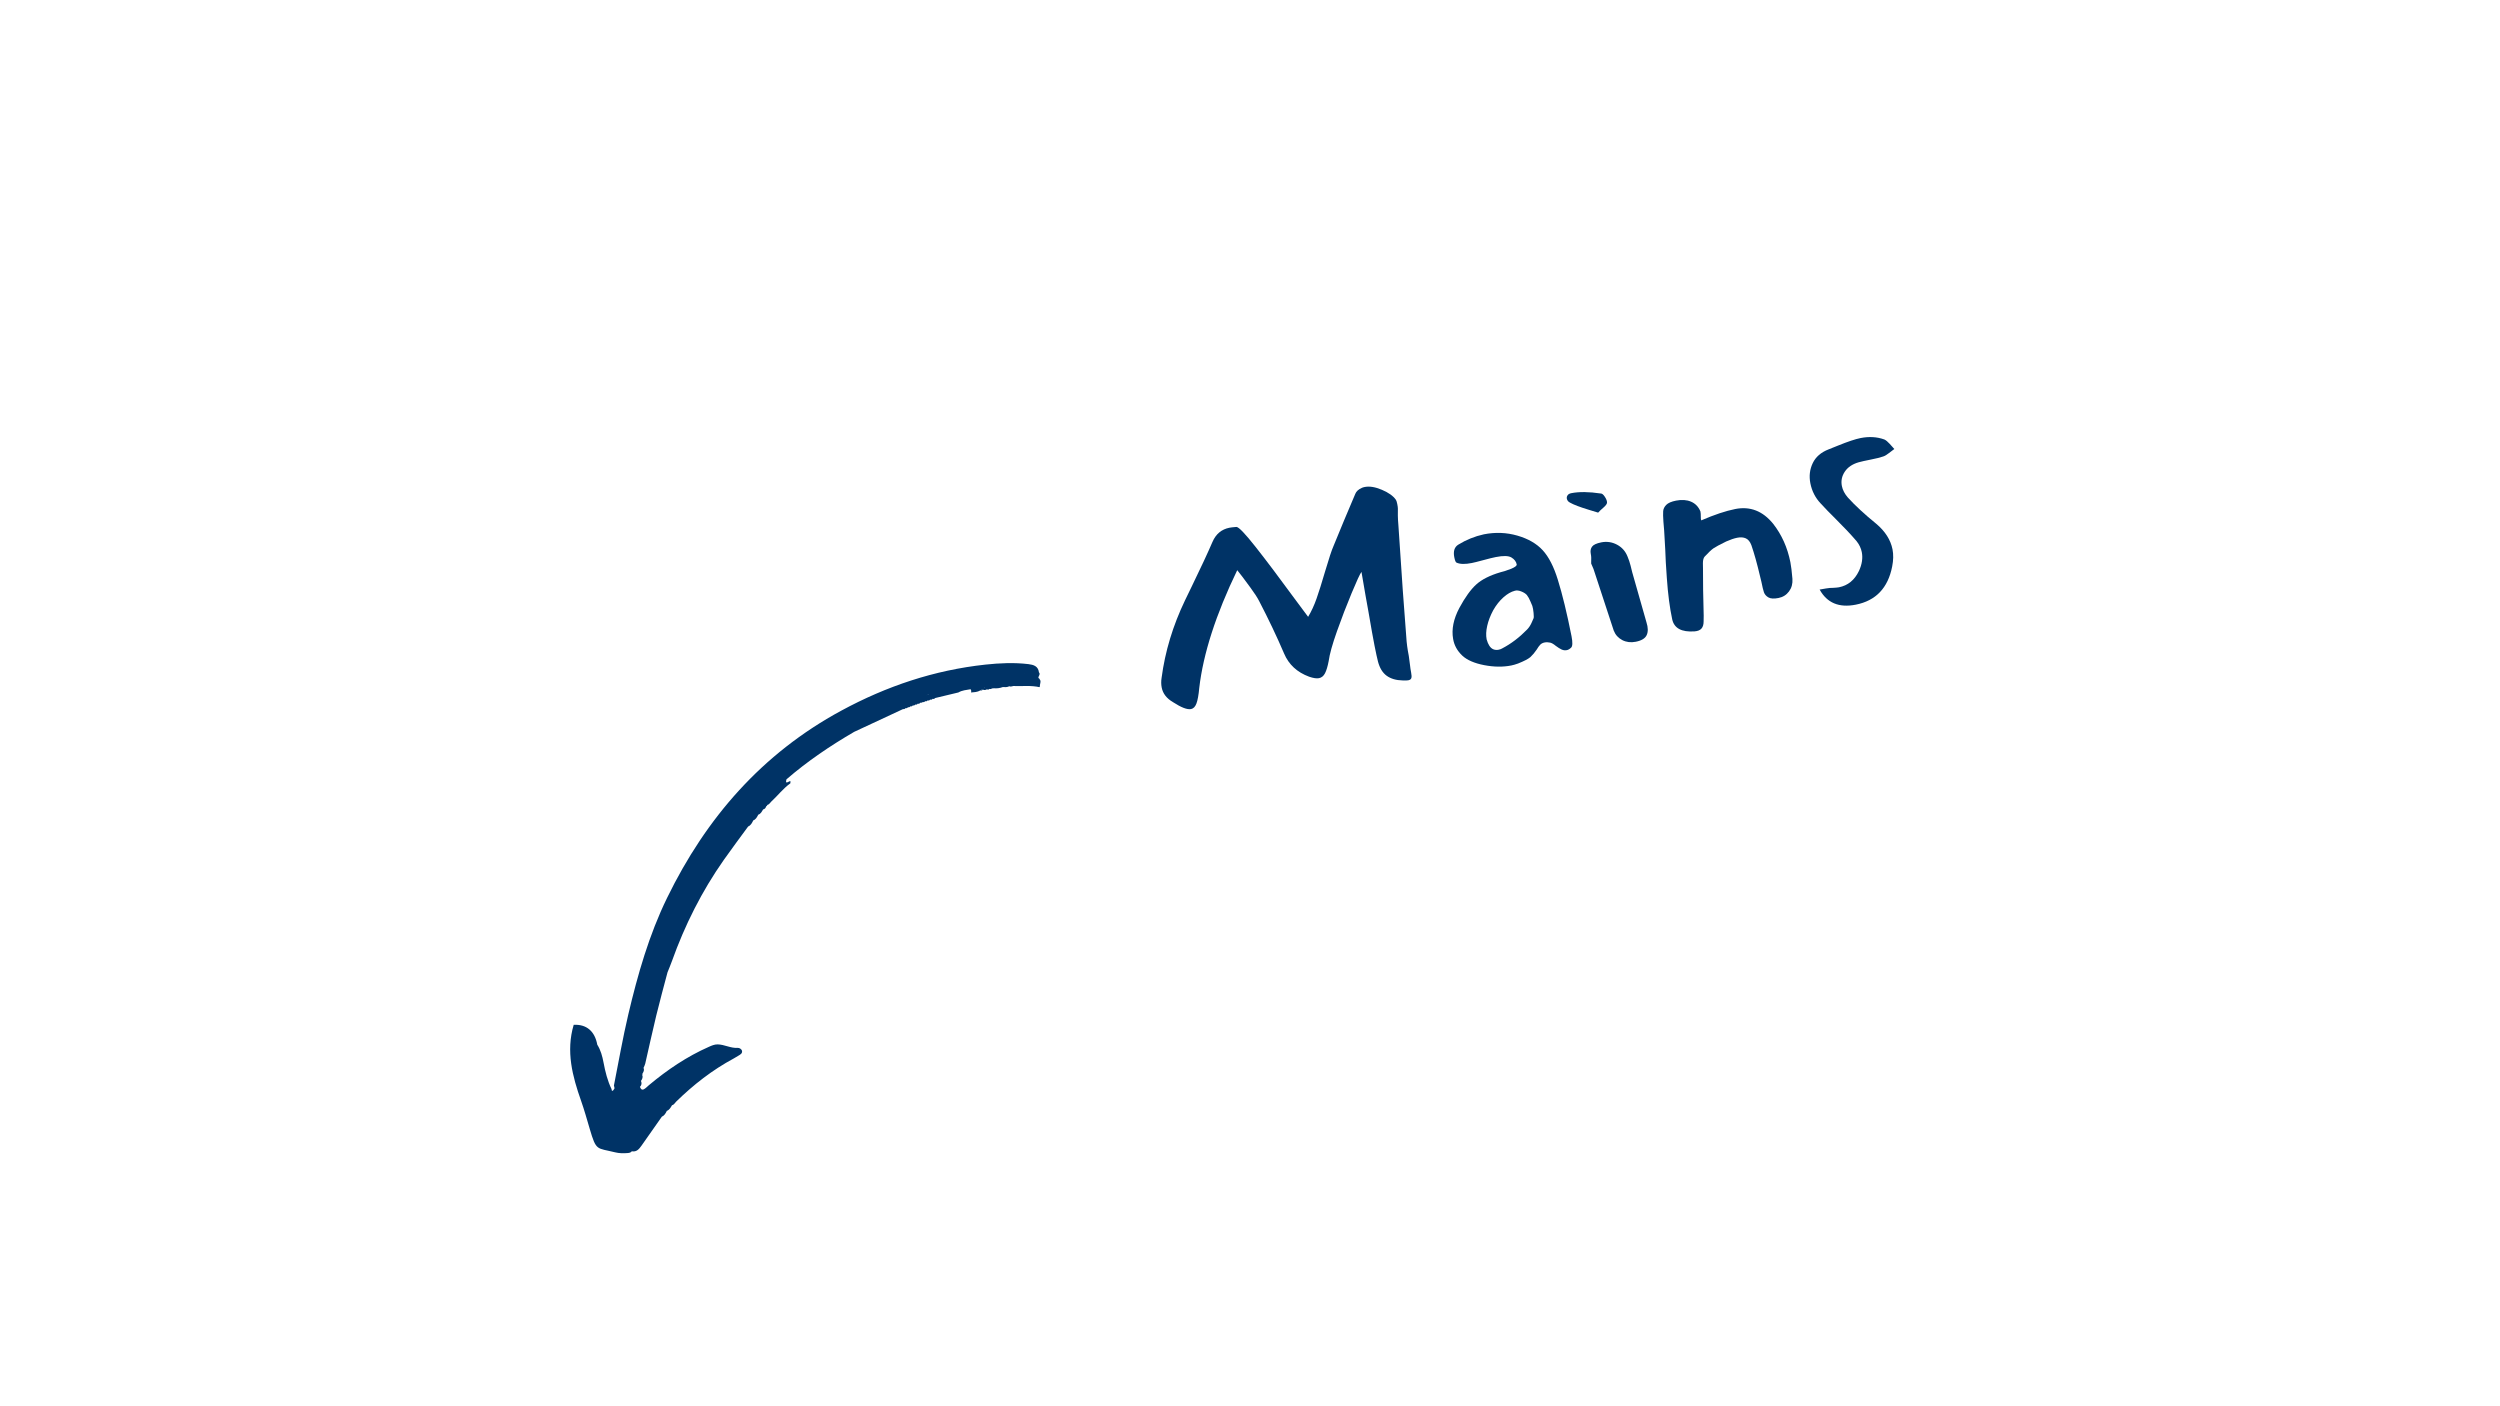 <?xml version="1.0" encoding="UTF-8"?> <svg xmlns="http://www.w3.org/2000/svg" xmlns:xlink="http://www.w3.org/1999/xlink" width="1920" zoomAndPan="magnify" viewBox="0 0 1440 810" height="1080" preserveAspectRatio="xMidYMid meet" version="1.0"><defs><g></g><clipPath id="d618c428dd"><path d="M 328 381 L 600 381 L 600 665 L 328 665 Z M 328 381 " clip-rule="nonzero"></path></clipPath><clipPath id="a9ab1e5d61"><path d="M 289.551 622.805 L 520.129 323.273 L 604.52 388.238 L 373.941 687.77 Z M 289.551 622.805 " clip-rule="nonzero"></path></clipPath><clipPath id="99cf05a7ba"><path d="M 604.895 388.293 L 374.316 687.82 L 289.926 622.855 L 520.504 323.328 Z M 604.895 388.293 " clip-rule="nonzero"></path></clipPath><clipPath id="ff1d28408e"><path d="M 530 404 L 532 404 L 532 405 L 530 405 Z M 530 404 " clip-rule="nonzero"></path></clipPath><clipPath id="b93ba7437d"><path d="M 289.551 622.805 L 520.129 323.273 L 604.52 388.238 L 373.941 687.77 Z M 289.551 622.805 " clip-rule="nonzero"></path></clipPath><clipPath id="fa57e2fdbb"><path d="M 604.895 388.293 L 374.316 687.82 L 289.926 622.855 L 520.504 323.328 Z M 604.895 388.293 " clip-rule="nonzero"></path></clipPath></defs><g fill="#003366" fill-opacity="1"><g transform="translate(673.178, 422.748)"><g><path d="M 39 -119.234 C 40.312 -119.242 43.988 -115.414 50.031 -107.75 C 56.07 -100.094 63.578 -90.133 72.547 -77.875 L 80.297 -67.453 C 82.172 -70.555 83.789 -74.055 85.156 -77.953 C 86.531 -81.859 88.176 -87.094 90.094 -93.656 C 92.301 -101.113 93.898 -105.945 94.891 -108.156 C 98.734 -117.602 102.93 -127.656 107.484 -138.312 C 108.035 -139.727 109.289 -140.867 111.25 -141.734 C 111.582 -141.922 112.145 -142.094 112.938 -142.25 C 115.688 -142.789 118.973 -142.25 122.797 -140.625 C 126.629 -139 129.305 -137.094 130.828 -134.906 C 131.141 -134.477 131.414 -133.641 131.656 -132.391 C 131.883 -131.242 132 -130.375 132 -129.781 C 131.977 -128.707 131.973 -127.367 131.984 -125.766 C 132.004 -124.172 132.109 -122.32 132.297 -120.219 C 134.16 -91.57 135.676 -70.109 136.844 -55.828 C 137.02 -52.535 137.504 -48.883 138.297 -44.875 L 139.031 -39.312 C 139.145 -38.133 139.348 -36.801 139.641 -35.312 C 139.941 -33.832 139.973 -32.77 139.734 -32.125 C 139.504 -31.488 138.938 -31.082 138.031 -30.906 C 137.332 -30.77 136.266 -30.738 134.828 -30.812 C 131.016 -30.883 127.922 -31.785 125.547 -33.516 C 123.18 -35.242 121.508 -37.977 120.531 -41.719 C 120.039 -43.633 119.383 -46.656 118.562 -50.781 C 117.727 -55.008 116.566 -61.492 115.078 -70.234 L 113.375 -79.703 L 111.031 -93.344 C 110.176 -92.219 108.281 -88.125 105.344 -81.062 C 102.406 -74.008 99.598 -66.707 96.922 -59.156 C 94.254 -51.613 92.66 -45.891 92.141 -41.984 C 91.555 -38.891 90.852 -36.547 90.031 -34.953 C 89.219 -33.367 88.066 -32.426 86.578 -32.125 C 85.203 -31.852 83.301 -32.133 80.875 -32.969 C 73.945 -35.52 69.141 -39.973 66.453 -46.328 C 62.273 -56.086 57.492 -66.145 52.109 -76.5 C 51.129 -78.445 49.457 -81.031 47.094 -84.25 C 44.738 -87.469 43.238 -89.492 42.594 -90.328 L 39.469 -94.328 C 27.164 -68.828 19.875 -46.219 17.594 -26.5 C 17.219 -22.383 16.676 -19.395 15.969 -17.531 C 15.27 -15.664 14.234 -14.598 12.859 -14.328 C 10.68 -13.891 7.207 -15.223 2.438 -18.328 C -1.195 -20.461 -3.352 -23.242 -4.031 -26.672 C -4.395 -28.504 -4.414 -30.398 -4.094 -32.359 C -2.094 -47.516 2.398 -62.379 9.391 -76.953 L 13.312 -85.047 C 18.625 -95.984 22.586 -104.5 25.203 -110.594 C 27.16 -115.145 30.426 -117.875 35 -118.781 C 35.789 -118.938 37.125 -119.086 39 -119.234 Z M 39 -119.234 "></path></g></g></g><g fill="#003366" fill-opacity="1"><g transform="translate(833.683, 390.964)"><g><path d="M 59.203 -20.812 C 58.078 -21.07 57 -21.098 55.969 -20.891 C 54.945 -20.691 54.113 -20.258 53.469 -19.594 C 52.832 -18.926 52.156 -17.988 51.438 -16.781 C 50.344 -15.145 49.141 -13.711 47.828 -12.484 C 46.609 -11.422 44.238 -10.188 40.719 -8.781 C 39.164 -8.227 37.875 -7.852 36.844 -7.656 C 32.039 -6.695 26.82 -6.758 21.188 -7.844 C 15.562 -8.938 11.375 -10.754 8.625 -13.297 C 5.695 -16.055 3.926 -19.273 3.312 -22.953 C 2.332 -28.473 3.531 -34.422 6.906 -40.797 C 10.207 -46.91 13.445 -51.41 16.625 -54.297 C 19.801 -57.191 24.484 -59.551 30.672 -61.375 C 32.035 -61.645 33.957 -62.266 36.438 -63.234 C 38.926 -64.203 40.094 -65.086 39.938 -65.891 C 39.613 -67.492 38.609 -68.812 36.922 -69.844 C 35.234 -70.875 32.219 -70.957 27.875 -70.094 C 26.27 -69.781 23.883 -69.191 20.719 -68.328 C 17.562 -67.473 15.352 -66.922 14.094 -66.672 C 10.207 -65.898 7.281 -65.969 5.312 -66.875 C 4.812 -67.02 4.367 -68.066 3.984 -70.016 C 3.305 -73.453 4.07 -75.859 6.281 -77.234 C 10.844 -80.047 15.742 -82.031 20.984 -83.188 C 27.629 -84.5 34.07 -84.254 40.312 -82.453 C 46.551 -80.648 51.422 -77.836 54.922 -74.016 C 58.422 -70.203 61.32 -64.539 63.625 -57.031 C 66.25 -48.625 68.879 -37.785 71.516 -24.516 C 72.234 -20.836 72.133 -18.617 71.219 -17.859 C 70.406 -17.098 69.602 -16.641 68.812 -16.484 C 67.781 -16.273 66.77 -16.398 65.781 -16.859 C 64.801 -17.316 63.688 -18.016 62.438 -18.953 C 61.145 -20.016 60.066 -20.633 59.203 -20.812 Z M 31.672 -17.531 C 36.742 -20.188 41.5 -23.801 45.938 -28.375 C 46.926 -29.395 47.754 -30.625 48.422 -32.062 C 49.086 -33.5 49.492 -34.414 49.641 -34.812 C 49.816 -35.195 49.82 -36.234 49.656 -37.922 C 49.5 -39.609 49.258 -40.957 48.938 -41.969 C 48.77 -42.301 48.395 -43.18 47.812 -44.609 C 47.227 -46.035 46.535 -47.266 45.734 -48.297 C 44.984 -49.109 43.898 -49.785 42.484 -50.328 C 41.078 -50.879 39.867 -51 38.859 -50.688 C 36.703 -50.145 34.508 -48.879 32.281 -46.891 C 30.051 -44.898 28.098 -42.43 26.422 -39.484 C 24.773 -36.422 23.617 -33.426 22.953 -30.5 C 22.285 -27.57 22.176 -24.961 22.625 -22.672 C 23.469 -19.629 24.727 -17.738 26.406 -17 C 27.332 -16.594 28.367 -16.5 29.516 -16.719 C 30.422 -16.906 31.141 -17.176 31.672 -17.531 Z M 31.672 -17.531 "></path></g></g></g><g fill="#003366" fill-opacity="1"><g transform="translate(916.768, 374.511)"><g><path d="M 8.875 -84.891 C 8.781 -84.16 8.098 -83.25 6.828 -82.156 C 5.555 -81.07 4.535 -80.098 3.766 -79.234 L -1.562 -80.859 C -6.758 -82.441 -10.359 -83.805 -12.359 -84.953 C -13.422 -85.461 -14.055 -86.234 -14.266 -87.266 C -14.398 -87.953 -14.258 -88.602 -13.844 -89.219 C -13.426 -89.844 -12.695 -90.254 -11.656 -90.453 C -7.195 -91.336 -1.539 -91.27 5.312 -90.25 C 6.02 -90.27 6.801 -89.625 7.656 -88.312 C 8.52 -87 8.926 -85.859 8.875 -84.891 Z M -0.25 -49.906 C -0.207 -51.457 -0.195 -52.586 -0.219 -53.297 C -0.238 -54.004 -0.328 -54.754 -0.484 -55.547 C -0.797 -57.148 -0.555 -58.504 0.234 -59.609 C 1.023 -60.723 2.797 -61.555 5.547 -62.109 C 8.754 -62.742 11.785 -62.301 14.641 -60.781 C 17.492 -59.258 19.52 -56.957 20.719 -53.875 C 21.383 -52.332 21.961 -50.602 22.453 -48.688 C 22.953 -46.77 23.258 -45.523 23.375 -44.953 L 31.594 -16.062 C 32.562 -13.051 32.602 -10.594 31.719 -8.688 C 30.844 -6.789 28.75 -5.516 25.438 -4.859 C 22.582 -4.297 19.992 -4.613 17.672 -5.812 C 15.348 -7.02 13.707 -8.844 12.75 -11.281 L 1.094 -46.766 Z M -0.25 -49.906 "></path></g></g></g><g fill="#003366" fill-opacity="1"><g transform="translate(956.25, 366.692)"><g><path d="M 23.234 -71.859 C 23.367 -71.172 23.426 -70.258 23.406 -69.125 C 23.395 -67.988 23.484 -67.266 23.672 -66.953 C 31.223 -70.223 37.75 -72.406 43.25 -73.5 C 51.832 -75.195 59.113 -72.359 65.094 -64.984 C 70.02 -58.703 73.328 -51.32 75.016 -42.844 C 75.441 -40.688 75.832 -37.492 76.188 -33.266 C 76.383 -30.461 75.727 -28.051 74.219 -26.031 C 72.719 -24.008 70.707 -22.75 68.188 -22.25 C 65.562 -21.727 63.609 -21.844 62.328 -22.594 C 61.047 -23.352 60.191 -24.344 59.766 -25.562 C 59.348 -26.789 58.867 -28.773 58.328 -31.516 L 57.453 -35.109 C 55.859 -41.93 54.223 -47.785 52.547 -52.672 C 51.785 -54.672 50.723 -55.977 49.359 -56.594 C 47.992 -57.219 46.332 -57.336 44.375 -56.953 C 42.551 -56.586 40.438 -55.867 38.031 -54.797 C 34.344 -52.992 31.895 -51.676 30.688 -50.844 C 29.488 -50.008 27.812 -48.43 25.656 -46.109 C 24.977 -45.379 24.633 -44.117 24.625 -42.328 C 24.613 -40.547 24.629 -39.547 24.672 -39.328 C 24.641 -31.703 24.773 -22.625 25.078 -12.094 C 25.055 -11.613 25.039 -10.484 25.031 -8.703 C 25.031 -6.922 24.613 -5.562 23.781 -4.625 C 22.957 -3.688 21.613 -3.148 19.75 -3.016 C 12.344 -2.504 8.07 -4.816 6.938 -9.953 C 5.52 -16.555 4.488 -24.492 3.844 -33.766 C 3.352 -40.441 3.051 -45.852 2.938 -50 C 2.801 -51.875 2.672 -54.164 2.547 -56.875 C 2.43 -59.594 2.207 -62.703 1.875 -66.203 C 1.688 -68.891 1.641 -70.898 1.734 -72.234 C 1.836 -73.566 2.43 -74.785 3.516 -75.891 C 4.609 -76.992 6.477 -77.805 9.125 -78.328 C 12.426 -78.984 15.312 -78.785 17.781 -77.734 C 20.25 -76.68 22.039 -74.836 23.156 -72.203 Z M 23.234 -71.859 "></path></g></g></g><g fill="#003366" fill-opacity="1"><g transform="translate(1045, 349.118)"><g><path d="M 23.922 -0.828 C 14.305 1.078 7.367 -1.82 3.109 -9.531 C 4.016 -9.707 5.25 -9.922 6.812 -10.172 C 8.375 -10.43 9.691 -10.547 10.766 -10.516 C 12.41 -10.598 13.57 -10.707 14.25 -10.844 C 19.406 -11.863 23.242 -15.004 25.766 -20.266 C 27.523 -24.066 28.066 -27.68 27.391 -31.109 C 26.93 -33.398 25.914 -35.52 24.344 -37.469 C 20.938 -41.426 16.875 -45.738 12.156 -50.406 C 9.039 -53.469 6.191 -56.41 3.609 -59.234 C 0.598 -62.441 -1.348 -66.281 -2.234 -70.75 C -3.047 -74.863 -2.594 -78.723 -0.875 -82.328 C 0.844 -85.941 3.914 -88.602 8.344 -90.312 L 13.641 -92.438 C 19.359 -94.758 23.703 -96.211 26.672 -96.797 C 31.598 -97.773 36.176 -97.5 40.406 -95.969 C 41.312 -95.551 42.336 -94.707 43.484 -93.438 C 44.629 -92.176 45.508 -91.191 46.125 -90.484 C 45.383 -89.984 44.375 -89.219 43.094 -88.188 C 41.812 -87.156 40.672 -86.484 39.672 -86.172 C 38.109 -85.617 35.723 -85.023 32.516 -84.391 C 29.43 -83.785 27.102 -83.266 25.531 -82.828 C 21.938 -81.773 19.289 -79.973 17.594 -77.422 C 15.895 -74.879 15.336 -72.125 15.922 -69.156 C 16.379 -66.863 17.531 -64.656 19.375 -62.531 C 23.477 -57.988 28.938 -52.941 35.75 -47.391 C 40.883 -43.055 44 -38.148 45.094 -32.672 C 45.676 -29.68 45.609 -26.395 44.891 -22.812 C 42.473 -10.438 35.484 -3.109 23.922 -0.828 Z M 23.922 -0.828 "></path></g></g></g><g clip-path="url(#d618c428dd)"><g clip-path="url(#a9ab1e5d61)"><g clip-path="url(#99cf05a7ba)"><path fill="#003366" d="M 598.77 391.164 C 598.68 390.848 598.465 390.648 598.145 390.559 C 597.922 389.434 599.512 388.469 598.43 387.262 C 597.98 383.703 595.344 382.895 592.398 382.535 C 584.141 381.547 575.891 381.922 567.652 382.805 C 538.16 385.992 510.68 395.195 484.535 409.363 C 438.883 434.09 406.703 471.109 384.246 517.172 C 373.832 538.523 367.336 561.285 361.895 584.348 C 358.699 597.902 356.328 611.602 353.621 625.254 C 353.738 625.785 353.867 626.309 353.984 626.84 C 353.633 627.348 353.379 628.016 352.895 628.281 C 352.895 628.281 352.895 628.281 352.875 628.281 C 352.492 628.484 352.211 627.93 352.309 627.441 C 349.914 622.543 348.633 617.297 347.629 611.988 C 346.941 608.352 346.004 604.875 344.027 601.727 C 342.609 593.887 337.711 589.887 330.449 590.301 C 325.914 605.551 329.695 619.887 334.73 634.145 C 336.598 639.453 338.102 644.867 339.691 650.258 C 343.488 663.176 343.668 661.09 354.293 663.738 C 356.672 664.336 359.145 664.367 361.609 664.145 C 362.516 664.066 363.34 663.906 363.93 663.141 C 366.68 663.668 368.133 661.82 369.469 659.953 C 373.426 654.398 377.309 648.805 381.223 643.219 C 382.715 642.562 383.43 641.242 384.094 639.879 C 385.609 639.281 386.312 637.934 387.062 636.641 C 388.207 636.391 388.668 635.332 389.402 634.609 C 399.383 624.824 410.312 616.301 422.66 609.664 C 423.59 609.164 424.473 608.59 425.379 608.051 C 426.465 607.422 427.699 606.711 427.398 605.316 C 427.176 604.258 425.871 603.504 424.953 603.574 C 420.887 603.867 417.309 601.625 413.355 601.566 C 411.598 601.539 409.973 602.23 408.336 602.965 C 395.664 608.559 384.324 616.238 373.738 625.094 C 372.793 625.887 371.949 626.844 370.879 627.414 C 369.629 628.074 368.988 627.121 368.617 626.023 C 369.605 625.02 369.766 623.891 369.199 622.641 C 369.914 621.547 370.527 620.43 369.855 619.086 C 370.176 618.922 370.227 618.695 370.02 618.414 C 370.734 617.395 371.234 616.332 370.684 615.059 C 371.02 614.258 371.469 613.492 371.656 612.648 C 373.789 603.426 375.766 594.176 378 584.98 C 380.023 576.633 382.309 568.359 384.488 560.059 C 385.328 557.934 386.246 555.852 386.996 553.707 C 394.434 532.906 404.254 513.305 416.98 495.219 C 421.531 488.758 426.266 482.445 430.926 476.07 C 432.504 475.395 433.176 473.973 433.883 472.555 C 435.406 471.945 436.07 470.602 436.754 469.254 C 438.25 468.781 438.805 467.441 439.539 466.258 C 440.555 466.035 441.059 465.312 441.359 464.395 C 441.727 464.285 441.926 464.051 441.953 463.668 C 443.074 463.402 443.551 462.371 444.297 461.676 C 448.012 458.246 451.094 454.176 455.234 451.199 C 455.18 450.609 455.891 449.34 454.23 450.285 C 453.117 450.91 452.797 450.75 452.762 450.316 C 452.73 449.941 452.914 449.359 453.008 448.898 C 465.07 438.445 478.246 429.566 492.012 421.547 C 493.355 420.922 494.707 420.285 496.055 419.66 C 504.09 415.926 512.137 412.176 520.164 408.43 C 520.523 408.512 520.84 408.473 521.109 408.324 C 521.293 408.223 521.457 408.082 521.602 407.891 C 522.184 408.023 522.648 407.836 522.996 407.359 C 523.586 407.512 524.047 407.32 524.395 406.828 C 524.984 407 525.445 406.809 525.801 406.305 C 526.391 406.477 526.867 406.312 527.211 405.801 C 527.801 405.992 528.27 405.82 528.609 405.309 L 528.629 405.305 C 529.203 405.5 529.68 405.336 530.016 404.832 L 530.043 404.82 C 530.504 404.699 530.973 404.547 531.43 404.367 L 531.477 404.352 C 532.051 404.547 532.512 404.406 532.863 403.902 L 532.91 403.883 C 533.484 404.078 533.945 403.938 534.297 403.434 L 534.348 403.418 C 534.348 403.418 534.367 403.414 534.367 403.414 C 534.367 403.414 534.348 403.418 534.348 403.418 C 534.922 403.629 535.391 403.48 535.742 402.973 L 535.773 402.961 C 536.348 403.176 536.816 403.023 537.172 402.52 L 537.191 402.516 C 537.773 402.719 538.254 402.574 538.617 402.078 C 543.094 401.004 547.559 399.938 552.035 398.859 C 554.188 397.57 556.664 397.445 559.039 396.992 C 559.215 397.219 559.316 397.457 559.379 397.695 C 559.477 398.074 559.453 398.445 559.297 398.852 C 561.121 398.703 562.961 398.691 564.609 397.715 C 565.086 397.375 565.59 397.109 566.191 397.062 C 565.672 397.277 565.141 397.488 564.609 397.715 C 565.207 397.789 565.773 397.781 566.098 397.203 C 566.922 397.621 567.703 397.5 568.48 397.039 C 569.004 397.32 569.48 397.297 569.887 396.816 C 570.48 396.957 571.027 396.953 571.484 396.477 C 571.77 396.586 572.039 396.602 572.328 396.434 C 574.133 396.605 575.879 396.395 577.582 395.762 C 578.863 395.812 580.152 395.906 581.348 395.289 C 582.148 395.621 582.918 395.352 583.691 395.148 C 588.738 395.363 593.801 394.648 599.039 395.875 C 598.633 394.023 600.078 392.559 598.77 391.164 Z M 369.09 617.93 C 369.098 617.918 369.098 617.918 369.105 617.906 C 369.094 617.898 369.086 617.91 369.086 617.91 C 369.094 617.898 369.113 617.895 369.113 617.895 C 369.113 617.895 369.105 617.906 369.105 617.906 C 369.117 617.914 369.129 617.926 369.148 617.922 C 369.121 617.934 369.109 617.926 369.09 617.93 Z M 534.617 400.273 C 534.5 400.285 534.383 400.301 534.266 400.316 C 534.293 400.305 534.324 400.289 534.352 400.277 C 534.445 400.246 534.543 400.211 534.648 400.188 C 534.641 400.199 534.633 400.23 534.617 400.273 Z M 520.215 408.363 C 520.207 408.355 520.215 408.344 520.203 408.336 C 520.199 408.297 520.172 408.258 520.168 408.219 L 520.148 408.082 L 520.215 408.344 C 520.227 408.352 520.234 408.34 520.246 408.352 C 520.234 408.34 520.227 408.352 520.215 408.363 Z M 534.781 399.742 C 534.738 399.887 534.699 400.031 534.652 400.156 C 534.559 400.191 534.465 400.223 534.367 400.254 C 534.566 400.16 534.711 399.988 534.781 399.742 Z M 533.715 400.441 C 533.598 400.477 533.484 400.512 533.379 400.535 C 533.367 400.527 533.359 400.535 533.348 400.527 C 533.473 400.5 533.598 400.477 533.715 400.441 Z M 589.875 387.691 C 589.883 387.68 589.902 387.676 589.91 387.664 C 589.91 387.664 589.93 387.664 589.93 387.664 C 589.941 387.672 589.961 387.668 589.973 387.676 C 589.945 387.691 589.914 387.684 589.875 387.691 Z M 587.633 387.605 C 587.609 387.59 587.586 387.57 587.559 387.586 C 587.582 387.602 587.621 387.598 587.633 387.605 Z M 566.824 396.398 C 566.848 396.297 566.863 396.184 566.859 396.055 C 566.922 396.086 566.984 396.117 567.051 396.152 C 566.969 396.23 566.902 396.32 566.824 396.398 Z M 570.797 396.297 C 570.977 396.242 571.18 396.258 571.387 396.328 C 571.387 396.328 571.387 396.328 571.379 396.34 C 571.172 396.285 570.98 396.262 570.797 396.297 Z M 570.797 396.297 " fill-opacity="1" fill-rule="nonzero"></path></g></g></g><g clip-path="url(#ff1d28408e)"><g clip-path="url(#b93ba7437d)"><g clip-path="url(#fa57e2fdbb)"><path fill="#003366" d="M 531.504 404.32 C 531.035 404.469 530.578 404.629 530.117 404.77 C 530.699 404.973 531.156 404.812 531.504 404.32 Z M 531.504 404.32 " fill-opacity="1" fill-rule="nonzero"></path></g></g></g></svg> 